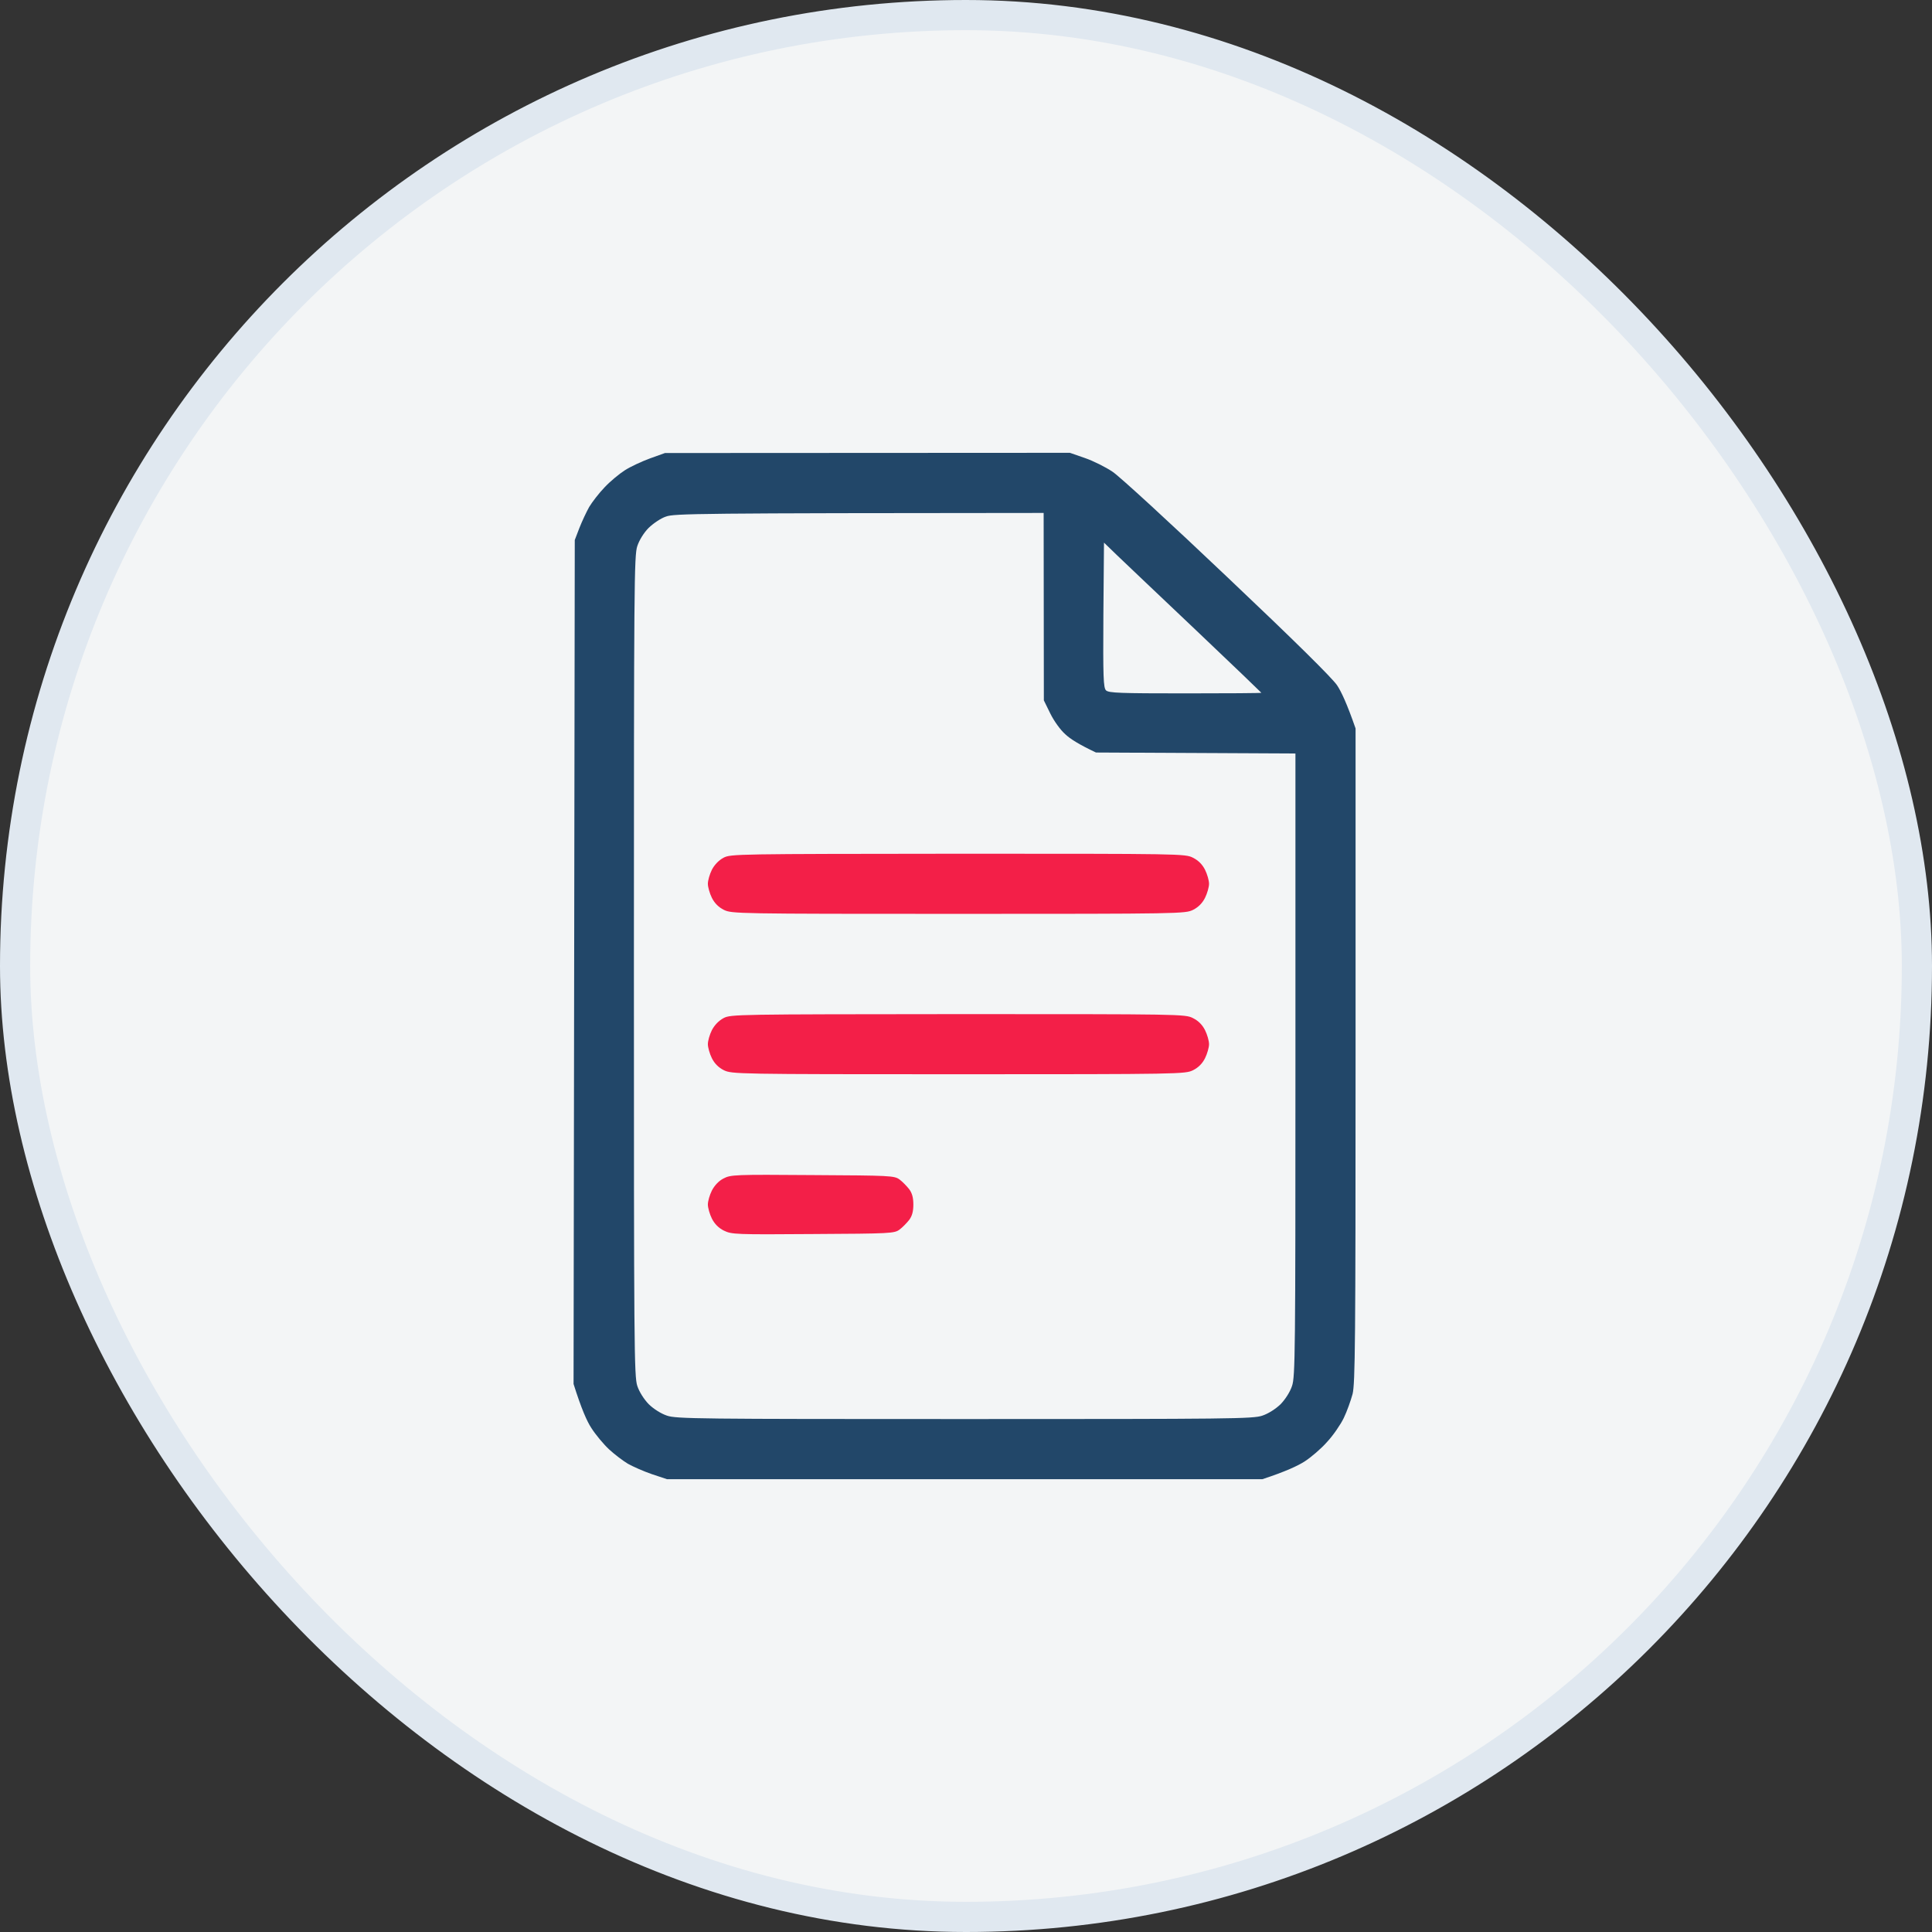 <svg width="64" height="64" viewBox="0 0 64 64" fill="none" xmlns="http://www.w3.org/2000/svg">
<rect x="0" y="0" width="64" height="64" fill="#333333" stroke="none"/>
<rect x="0.5" y="0.5" width="63" height="63" rx="31.5" fill="#F3F5F6"/>
<rect x="0.5" y="0.5" width="63" height="63" rx="31.5" stroke="#E0E8F0"/>
<path fill-rule="evenodd" clip-rule="evenodd" d="M22.028 15.007L35.442 15L35.94 15.173C36.212 15.266 36.624 15.472 36.85 15.624C37.076 15.77 38.789 17.344 40.655 19.117C42.886 21.229 44.135 22.464 44.294 22.703C44.427 22.902 44.62 23.307 44.905 24.131V34.955C44.905 44.444 44.892 45.826 44.806 46.178C44.746 46.397 44.62 46.755 44.513 46.975C44.407 47.194 44.161 47.552 43.962 47.765C43.77 47.984 43.431 48.276 43.212 48.416C42.993 48.555 42.587 48.748 41.817 49H22.095L21.596 48.834C21.324 48.741 20.966 48.582 20.8 48.489C20.634 48.389 20.355 48.177 20.175 48.011C19.996 47.844 19.73 47.526 19.591 47.307C19.445 47.087 19.259 46.669 19 45.846L19.04 17.889L19.193 17.49C19.279 17.271 19.425 16.959 19.518 16.793C19.618 16.627 19.843 16.335 20.029 16.142C20.215 15.943 20.521 15.691 20.7 15.578C20.886 15.458 21.258 15.286 21.53 15.186L22.028 15.007ZM21.49 17.484C21.331 17.643 21.178 17.889 21.112 18.088C21.006 18.393 20.999 19.369 20.999 32C20.999 44.63 21.006 45.6 21.112 45.912C21.178 46.111 21.331 46.35 21.49 46.516C21.656 46.676 21.895 46.828 22.095 46.895C22.4 47.001 23.144 47.008 31.956 47.008C40.768 47.008 41.512 47.001 41.817 46.895C42.016 46.828 42.255 46.676 42.422 46.516C42.581 46.35 42.734 46.111 42.8 45.912C42.906 45.607 42.913 44.816 42.913 35.267V24.961L36.306 24.928C35.741 24.662 35.442 24.47 35.289 24.323C35.123 24.177 34.911 23.878 34.791 23.633L34.579 23.201L34.572 16.992C23.031 16.999 22.327 17.012 22.061 17.112C21.895 17.165 21.643 17.337 21.49 17.484ZM36.551 20.372C36.538 22.431 36.551 22.783 36.638 22.869C36.724 22.956 37.109 22.969 39.261 22.969C40.648 22.969 41.784 22.962 41.784 22.949C41.784 22.942 40.808 22.006 39.612 20.87C38.417 19.741 37.242 18.619 37.003 18.393L36.571 17.975L36.551 20.372Z" fill="#224769"/>
<path fill-rule="evenodd" clip-rule="evenodd" d="M31.737 28.281C39.128 28.281 39.261 28.281 39.52 28.414C39.697 28.503 39.829 28.635 39.918 28.812C39.991 28.959 40.051 29.165 40.051 29.277C40.051 29.384 39.991 29.596 39.918 29.742C39.829 29.919 39.697 30.052 39.52 30.141C39.261 30.267 39.121 30.273 31.75 30.273C24.379 30.273 24.246 30.267 23.98 30.141C23.803 30.052 23.671 29.919 23.582 29.742C23.509 29.596 23.449 29.384 23.449 29.277C23.449 29.165 23.509 28.959 23.582 28.812C23.668 28.646 23.808 28.5 23.967 28.414C24.206 28.288 24.405 28.288 31.737 28.281ZM31.737 33.594C39.128 33.594 39.261 33.594 39.52 33.727C39.697 33.815 39.829 33.948 39.918 34.125C39.991 34.271 40.051 34.477 40.051 34.59C40.051 34.696 39.991 34.909 39.918 35.055C39.829 35.232 39.697 35.365 39.52 35.453C39.261 35.579 39.121 35.586 31.75 35.586C24.379 35.586 24.246 35.579 23.98 35.453C23.803 35.365 23.671 35.232 23.582 35.055C23.509 34.909 23.449 34.696 23.449 34.59C23.449 34.477 23.509 34.271 23.582 34.125C23.668 33.959 23.808 33.813 23.967 33.727C24.206 33.6 24.405 33.6 31.737 33.594ZM26.916 38.926C29.499 38.94 29.625 38.946 29.798 39.072C29.897 39.145 30.037 39.291 30.116 39.391C30.216 39.524 30.256 39.677 30.256 39.902C30.256 40.128 30.216 40.281 30.116 40.414C30.037 40.513 29.897 40.659 29.798 40.732C29.625 40.859 29.499 40.865 26.936 40.879C24.366 40.898 24.239 40.892 23.98 40.766C23.803 40.677 23.671 40.544 23.582 40.367C23.509 40.221 23.449 40.009 23.449 39.902C23.449 39.789 23.509 39.584 23.582 39.438C23.668 39.272 23.808 39.119 23.967 39.039C24.206 38.913 24.339 38.906 26.916 38.926Z" fill="#F31F48"/>
</svg>
